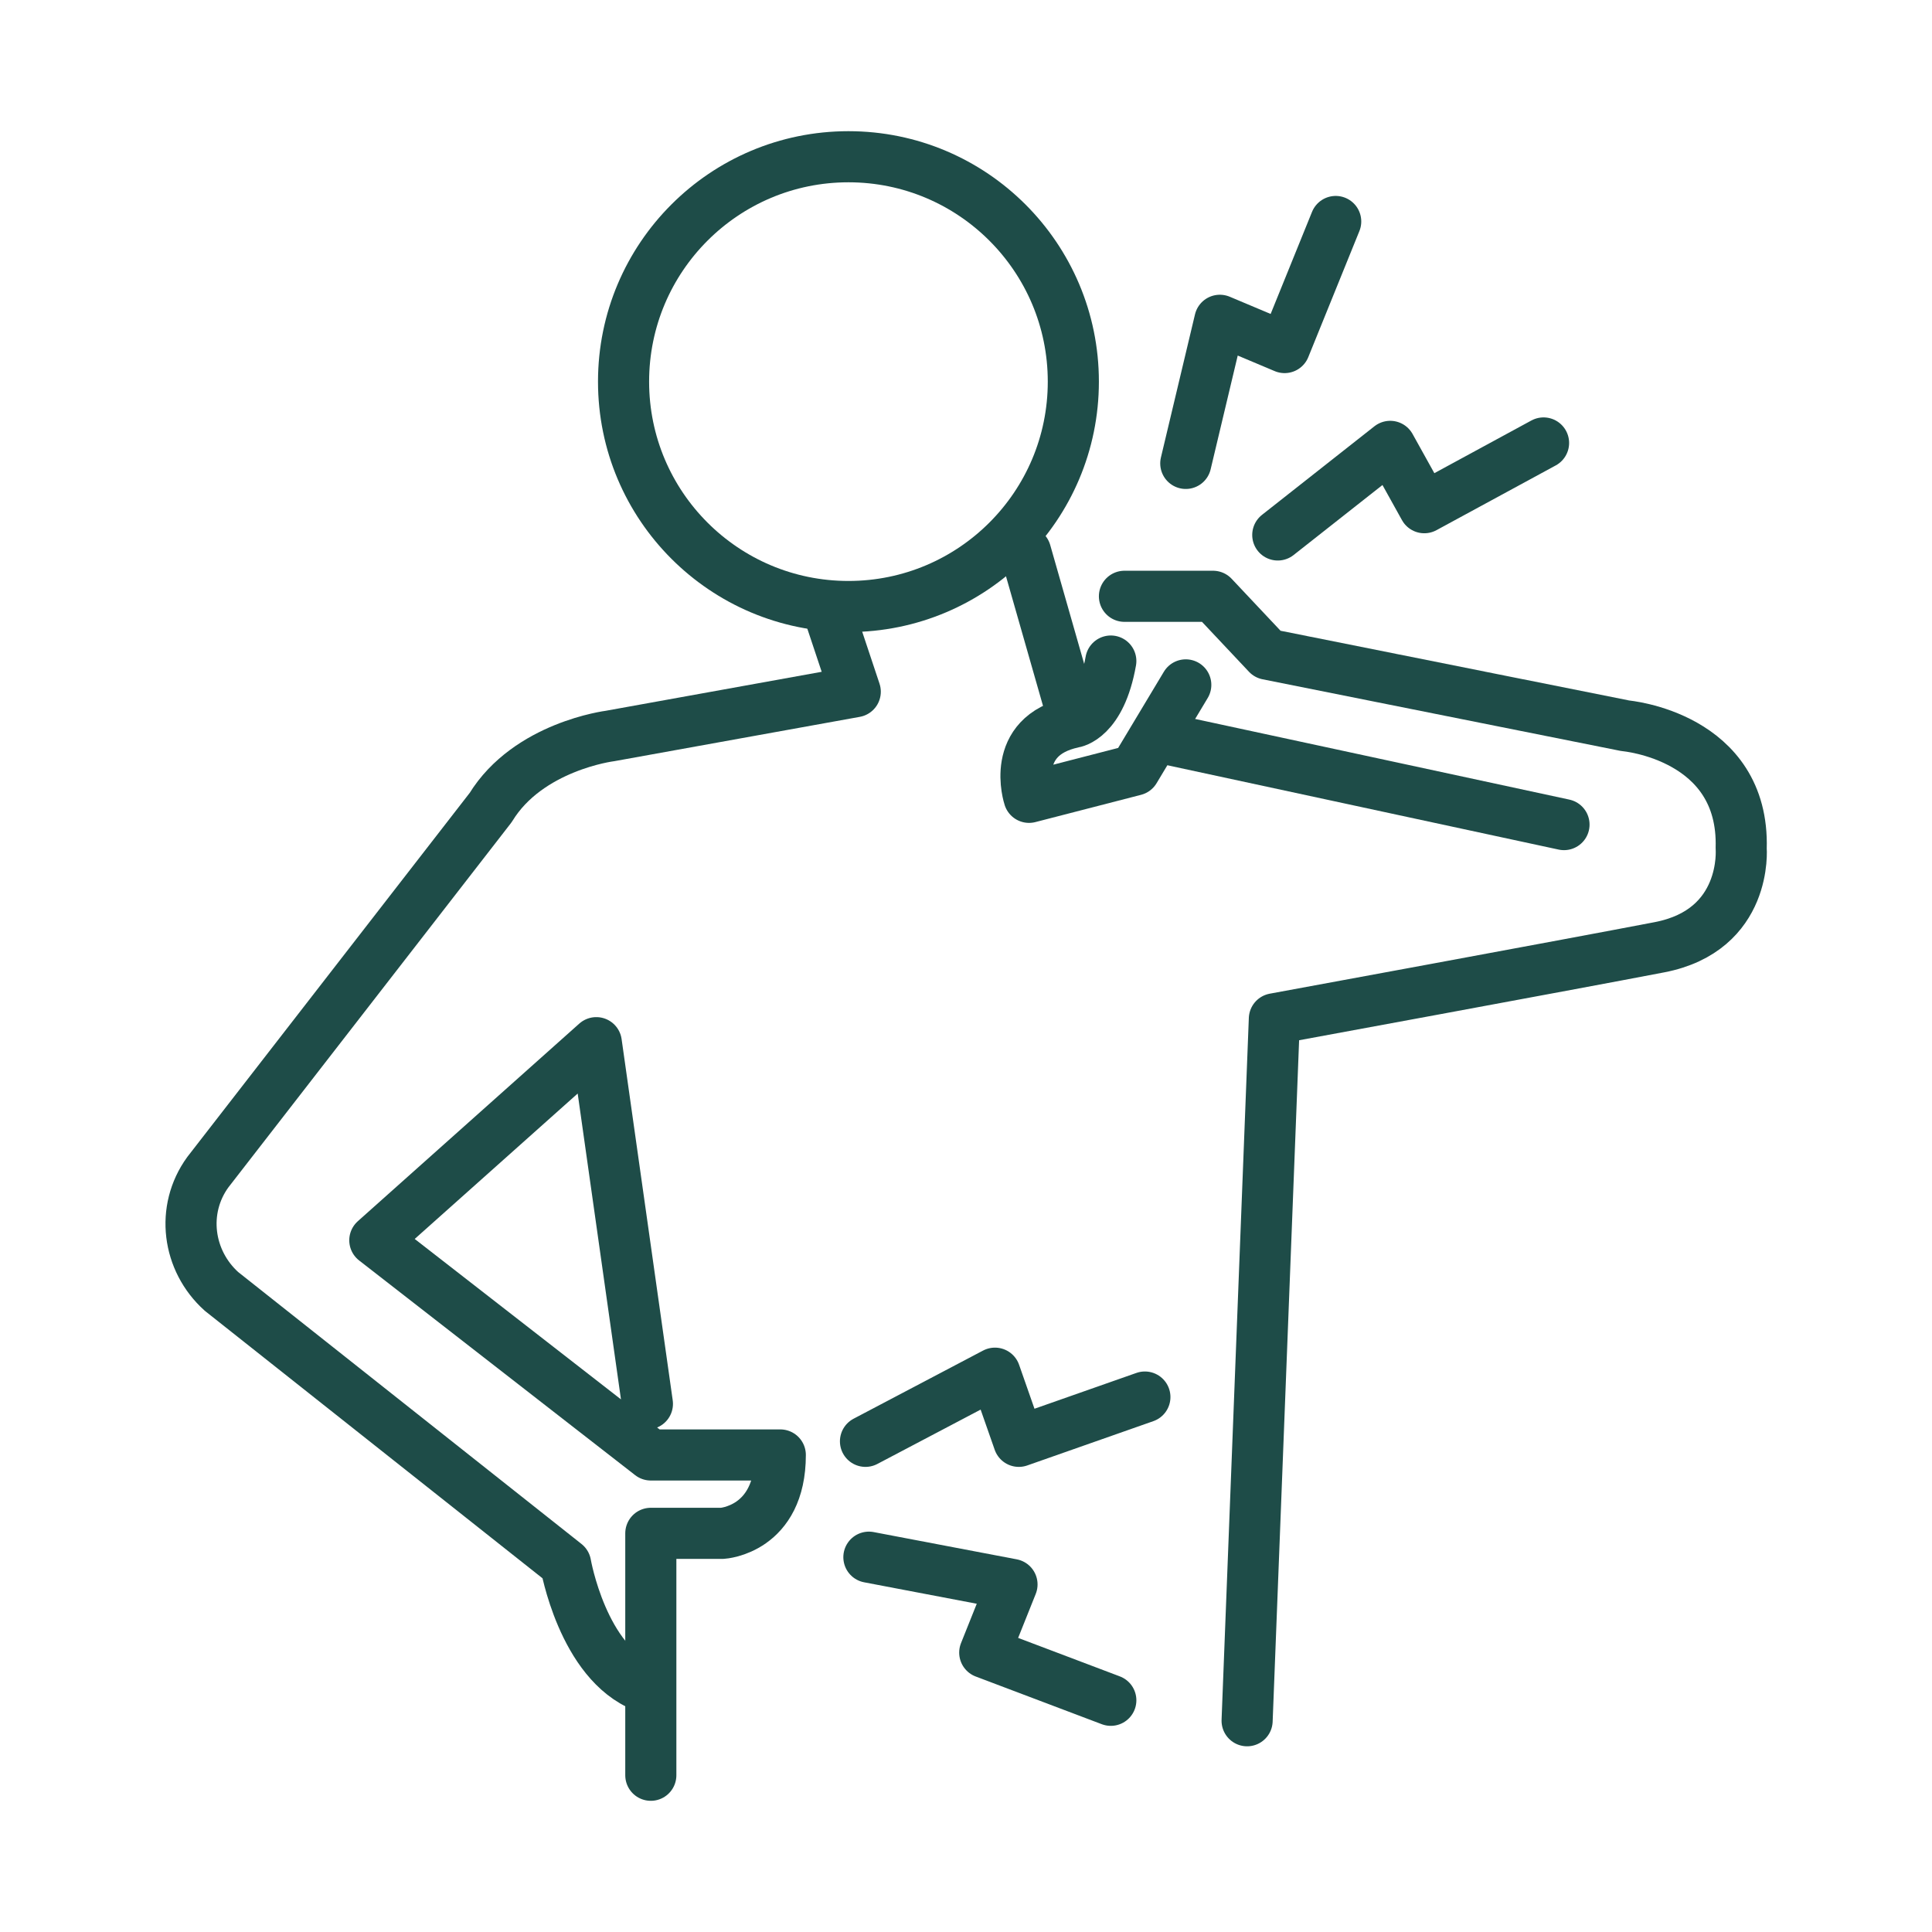 <?xml version="1.0" encoding="UTF-8"?>
<svg id="Warstwa_1" xmlns="http://www.w3.org/2000/svg" version="1.1" viewBox="0 0 56.7 56.7">
  <!-- Generator: Adobe Illustrator 29.5.0, SVG Export Plug-In . SVG Version: 2.1.0 Build 137)  -->
  <path d="M33,17.5h2.6s1.6,1.7,1.6,1.7l10.5,2.1s3.5.3,3.4,3.6c0,0,.2,2.4-2.4,2.9s-11.3,2.1-11.3,2.1l-.8,20.6" style="fill: none; stroke: #1e4c48; stroke-linecap: round; stroke-linejoin: round; stroke-width: 1.5px;"/>
  <line x1="45.9" y1="24.2" x2="34.3" y2="21.7" style="fill: none; stroke: #1e4c48; stroke-linecap: round; stroke-linejoin: round; stroke-width: 1.5px;"/>
  <path d="M34.8,20.1l-1.5,2.5-3.1.8s-.6-1.8,1.3-2.2c0,0,.8-.1,1.1-1.8" style="fill: none; stroke: #1e4c48; stroke-linecap: round; stroke-linejoin: round; stroke-width: 1.5px;"/>
  <line x1="30.1" y1="16.2" x2="31.5" y2="21.1" style="fill: none; stroke: #1e4c48; stroke-linecap: round; stroke-linejoin: round; stroke-width: 1.5px;"/>
  <path d="M24.3,17.9l.8,2.4-7.2,1.3s-2.4.3-3.5,2.1l-8.3,10.7c-.8,1.1-.6,2.6.4,3.5l10.1,8s.5,2.9,2.3,3.6" style="fill: none; stroke: #1e4c48; stroke-linecap: round; stroke-linejoin: round; stroke-width: 1.5px;"/>
  <path d="M19.1,52.1v-7.1h2.1s1.7-.1,1.7-2.3h-3.8s-8.1-6.3-8.1-6.3l6.5-5.8,1.5,10.6" style="fill: none; stroke: #1e4c48; stroke-linecap: round; stroke-linejoin: round; stroke-width: 1.5px;"/>
  <polyline points="33.6 41 29.9 42.3 29.2 40.3 25.4 42.3" style="fill: none; stroke: #1e4c48; stroke-linecap: round; stroke-linejoin: round; stroke-width: 1.5px;"/>
  <polyline points="32.6 49.9 28.9 48.5 29.7 46.5 25.5 45.7" style="fill: none; stroke: #1e4c48; stroke-linecap: round; stroke-linejoin: round; stroke-width: 1.5px;"/>
  <polyline points="39.2 6.5 37.7 10.2 35.8 9.4 34.8 13.6" style="fill: none; stroke: #1e4c48; stroke-linecap: round; stroke-linejoin: round; stroke-width: 1.5px;"/>
  <polyline points="45.3 13 41.8 14.9 40.8 13.1 37.5 15.7" style="fill: none; stroke: #1e4c48; stroke-linecap: round; stroke-linejoin: round; stroke-width: 1.5px;"/>
  <circle cx="24.9" cy="11.2" r="6.6" style="fill: none; stroke: #1e4c48; stroke-linecap: round; stroke-linejoin: round; stroke-width: 1.5px;"/>
</svg>